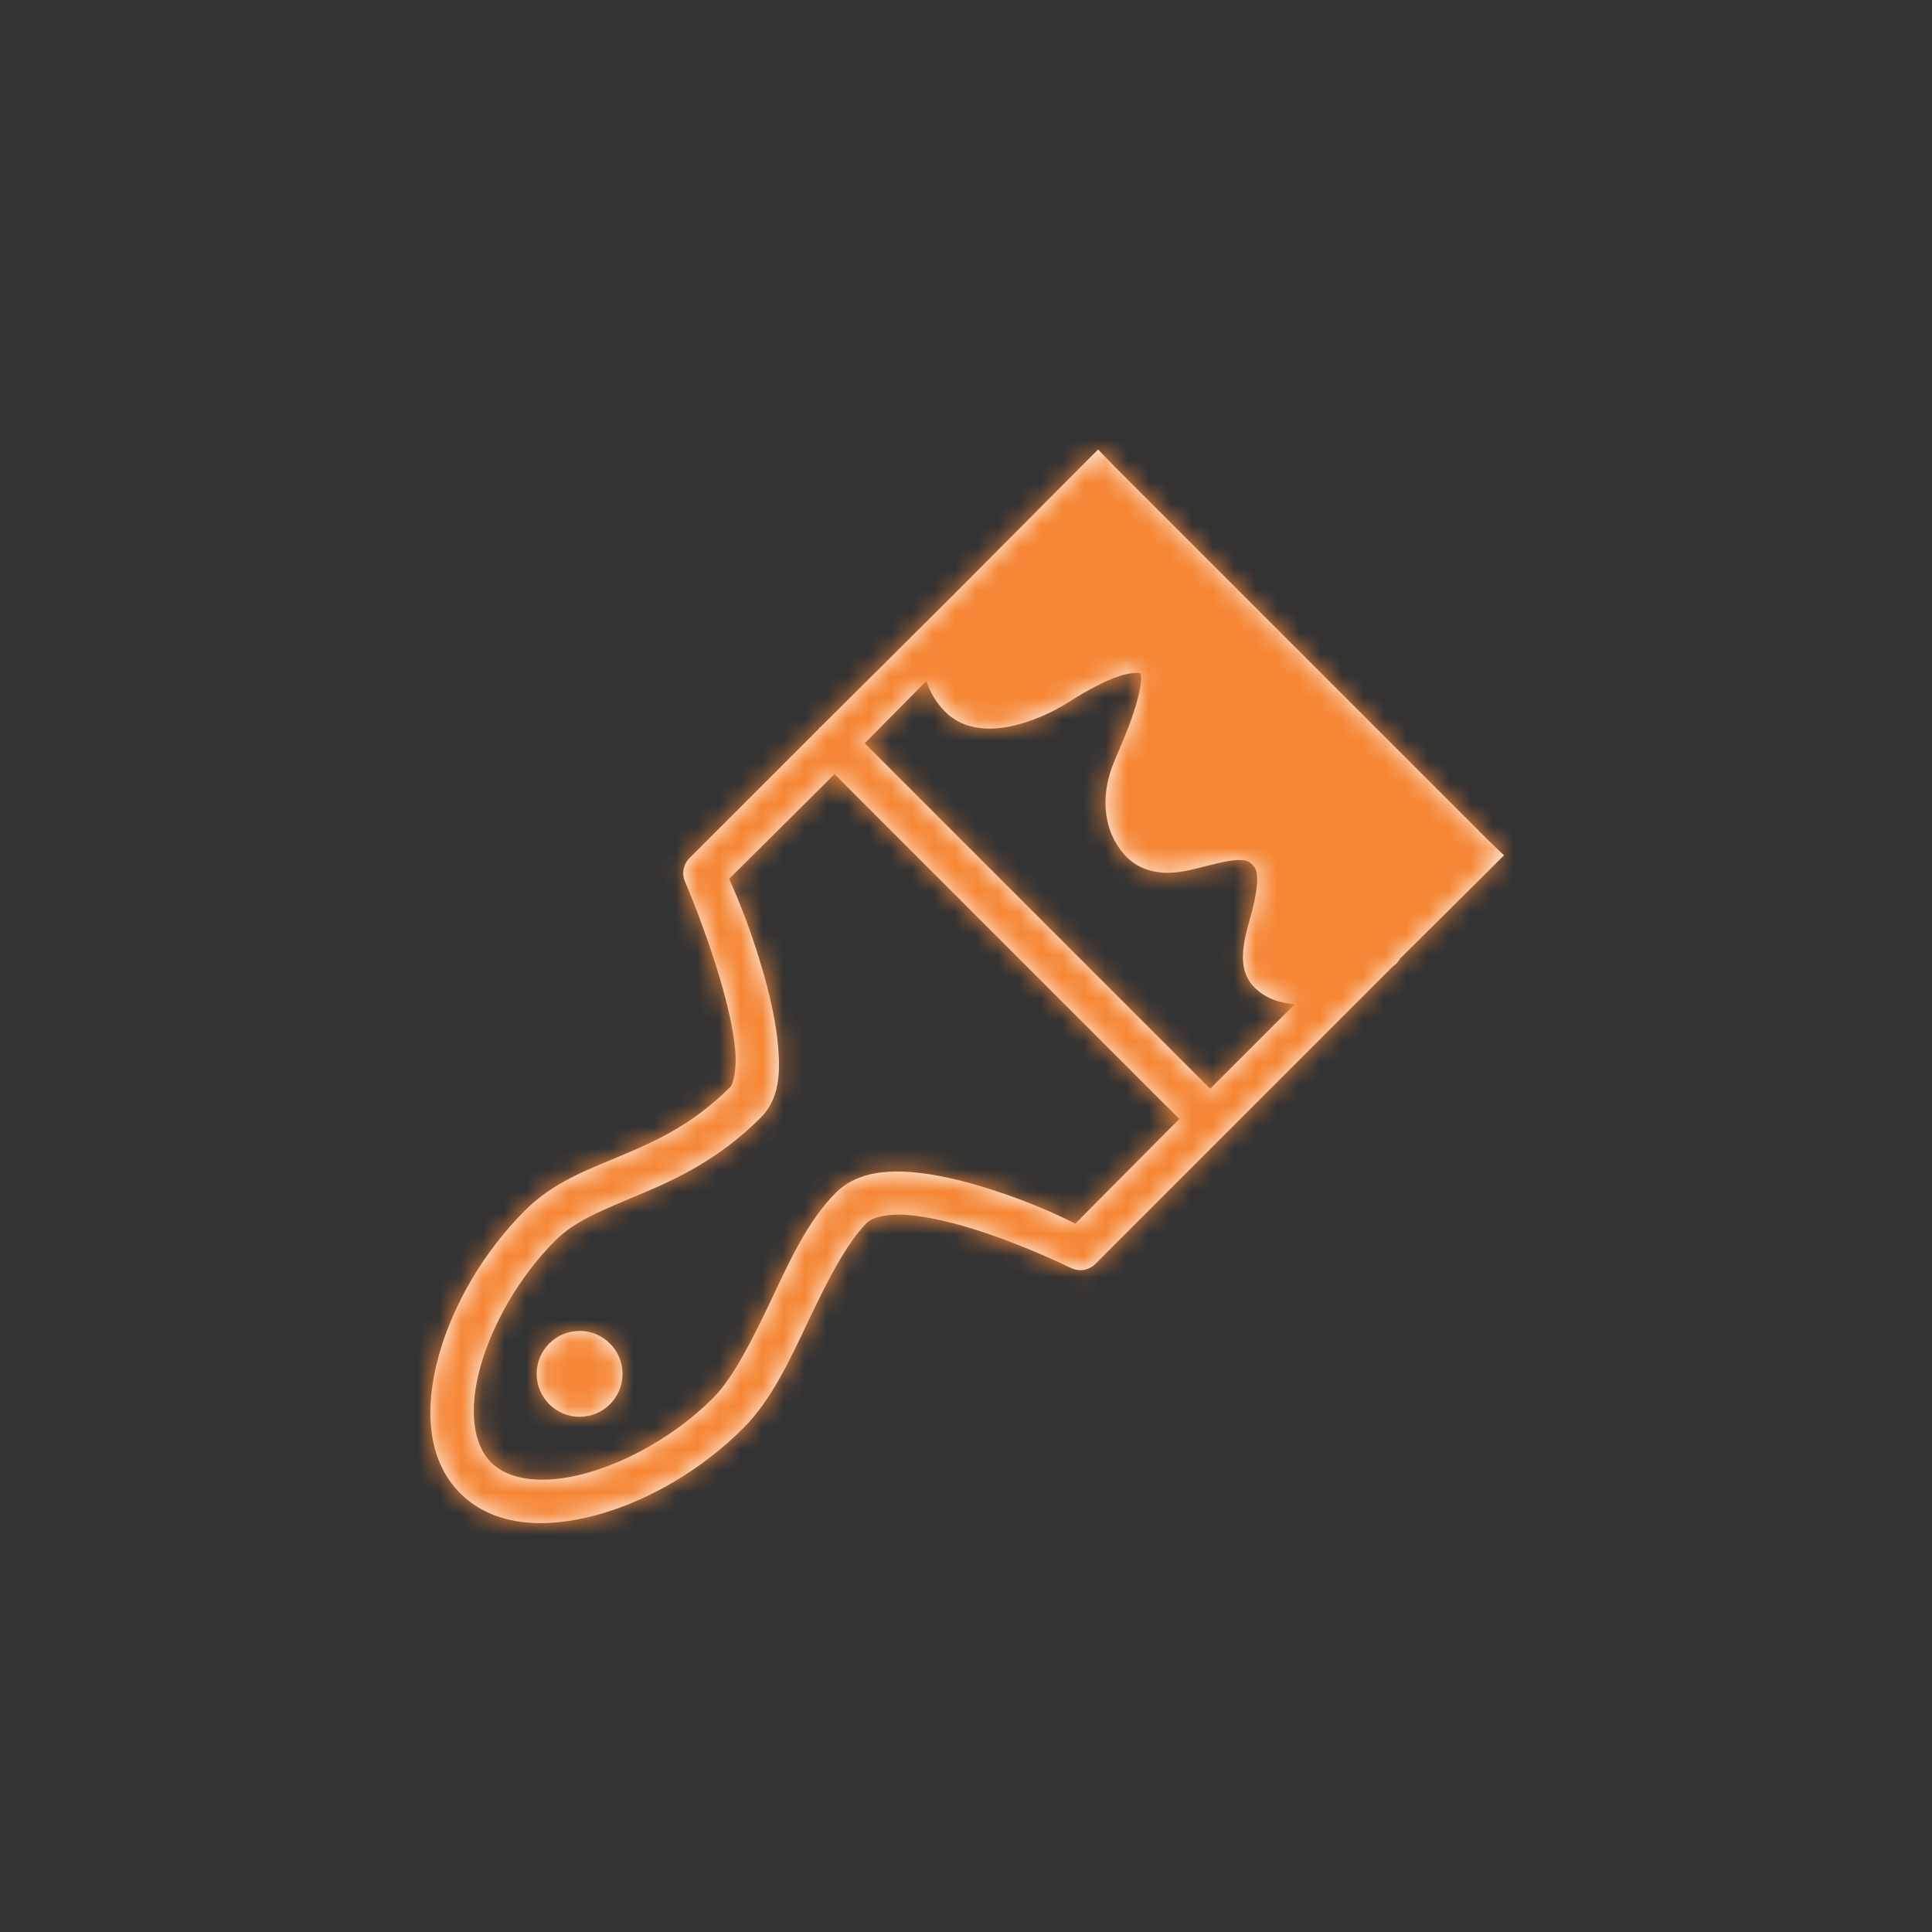 <?xml version="1.0" encoding="UTF-8"?>
<svg width="90px" height="90px" viewBox="0 0 90 90" version="1.1" xmlns="http://www.w3.org/2000/svg" xmlns:xlink="http://www.w3.org/1999/xlink">
    <rect x="0" y="0" width="90" height="90" fill="#333333" stroke="none"/>
    <!-- Generator: Sketch 51.3 (57544) - http://www.bohemiancoding.com/sketch -->
    <title>icon-design-2</title>
    <desc>Created with Sketch.</desc>
    <defs>
        <path d="M31.156,0.938 L31.844,1.656 L49.344,19.156 L50.062,19.844 L49.344,20.562 L45.219,24.656 C45.168,24.75 45.105,24.832 45.031,24.906 L44.875,25.031 L37.125,32.781 C37.105,32.805 37.086,32.824 37.062,32.844 L31.031,38.875 C30.727,39.18 30.262,39.254 29.875,39.062 C29.875,39.062 27.828,38.047 25.531,37.312 C24.383,36.945 23.191,36.66 22.219,36.594 C21.246,36.527 20.609,36.734 20.375,36.969 C19.449,37.895 18.555,39.641 17.688,41.469 C16.82,43.297 15.953,45.203 14.625,46.531 C12.684,48.469 10.227,49.902 7.844,50.562 C5.461,51.223 3.016,51.141 1.438,49.562 C-0.137,47.988 -0.223,45.539 0.438,43.156 C1.098,40.773 2.527,38.316 4.469,36.375 C5.797,35.047 7.438,34.465 9.062,33.781 C10.688,33.098 12.344,32.312 14.031,30.625 C14.125,30.531 14.332,29.91 14.25,28.938 C14.168,27.965 13.879,26.738 13.531,25.562 C12.836,23.211 11.906,21.062 11.906,21.062 C11.75,20.688 11.836,20.254 12.125,19.969 L18.156,13.938 C18.156,13.926 18.156,13.918 18.156,13.906 L18.219,13.875 C18.238,13.852 18.258,13.832 18.281,13.812 L24.469,7.656 C24.48,7.645 24.488,7.637 24.5,7.625 L30.438,1.656 L31.156,0.938 Z M32.969,11.344 C32.793,11.34 32.477,11.383 32.125,11.5 C31.422,11.73 30.555,12.215 29.812,12.688 C29.238,13.055 28.336,13.527 27.312,13.781 C26.289,14.035 24.965,14.09 24.031,13.156 C23.594,12.719 23.309,12.219 23.156,11.719 L20.281,14.625 L36.375,30.719 L40.312,26.781 C39.664,26.738 38.965,26.527 38.438,26 C37.852,25.414 37.859,24.648 37.938,24.062 C38.016,23.477 38.207,22.914 38.344,22.375 C38.48,21.836 38.566,21.336 38.562,20.969 C38.559,20.602 38.504,20.441 38.344,20.281 C38.18,20.117 38.035,20.059 37.688,20.062 C37.34,20.066 36.859,20.176 36.312,20.312 C35.766,20.449 35.184,20.625 34.531,20.656 C33.879,20.688 33.078,20.516 32.5,19.938 C31.422,18.855 31.195,17.152 31.906,15.469 C32.215,14.734 32.68,13.695 32.938,12.781 C33.066,12.324 33.152,11.898 33.156,11.625 C33.16,11.488 33.133,11.41 33.125,11.375 C33.117,11.367 33.117,11.348 32.969,11.344 Z M18.875,16.062 L13.969,20.938 C14.18,21.434 14.828,22.84 15.469,25 C15.84,26.25 16.148,27.574 16.25,28.781 C16.352,29.988 16.305,31.195 15.438,32.062 C13.5,34 11.531,34.914 9.844,35.625 C8.156,36.336 6.801,36.852 5.875,37.781 C4.191,39.465 2.926,41.695 2.375,43.688 C1.824,45.68 2.039,47.285 2.875,48.125 C3.715,48.965 5.316,49.176 7.312,48.625 C9.309,48.074 11.535,46.809 13.219,45.125 C14.148,44.195 15.039,42.422 15.906,40.594 C16.773,38.766 17.609,36.891 18.938,35.562 C19.832,34.668 21.102,34.512 22.344,34.594 C23.586,34.676 24.918,35.012 26.156,35.406 C28.262,36.078 29.582,36.754 30.094,37 L34.938,32.125 L18.875,16.062 Z M7,42 C8.105,42 9,42.895 9,44 C9,45.105 8.105,46 7,46 C5.895,46 5,45.105 5,44 C5,42.895 5.895,42 7,42 Z" id="path-1"></path>
    </defs>
    <g id="icon-design-2" stroke="none" stroke-width="1" fill="none" fill-rule="evenodd">
        <g id="icons8-paint_brush" transform="translate(20, 20)">
            <g id="color-naranja">
                <mask id="mask-2" fill="white">
                    <use xlink:href="#path-1"></use>
                </mask>
                <use id="Mask" fill="#FFFFFF" fill-rule="nonzero" xlink:href="#path-1"></use>
                <g mask="url(#mask-2)" fill="#F58634" fill-rule="nonzero" id="Rectangle-5">
                    <g transform="translate(-18, -10)">
                        <rect x="0" y="0" width="86" height="86" rx="10"></rect>
                    </g>
                </g>
            </g>
        </g>
    </g>
</svg>
